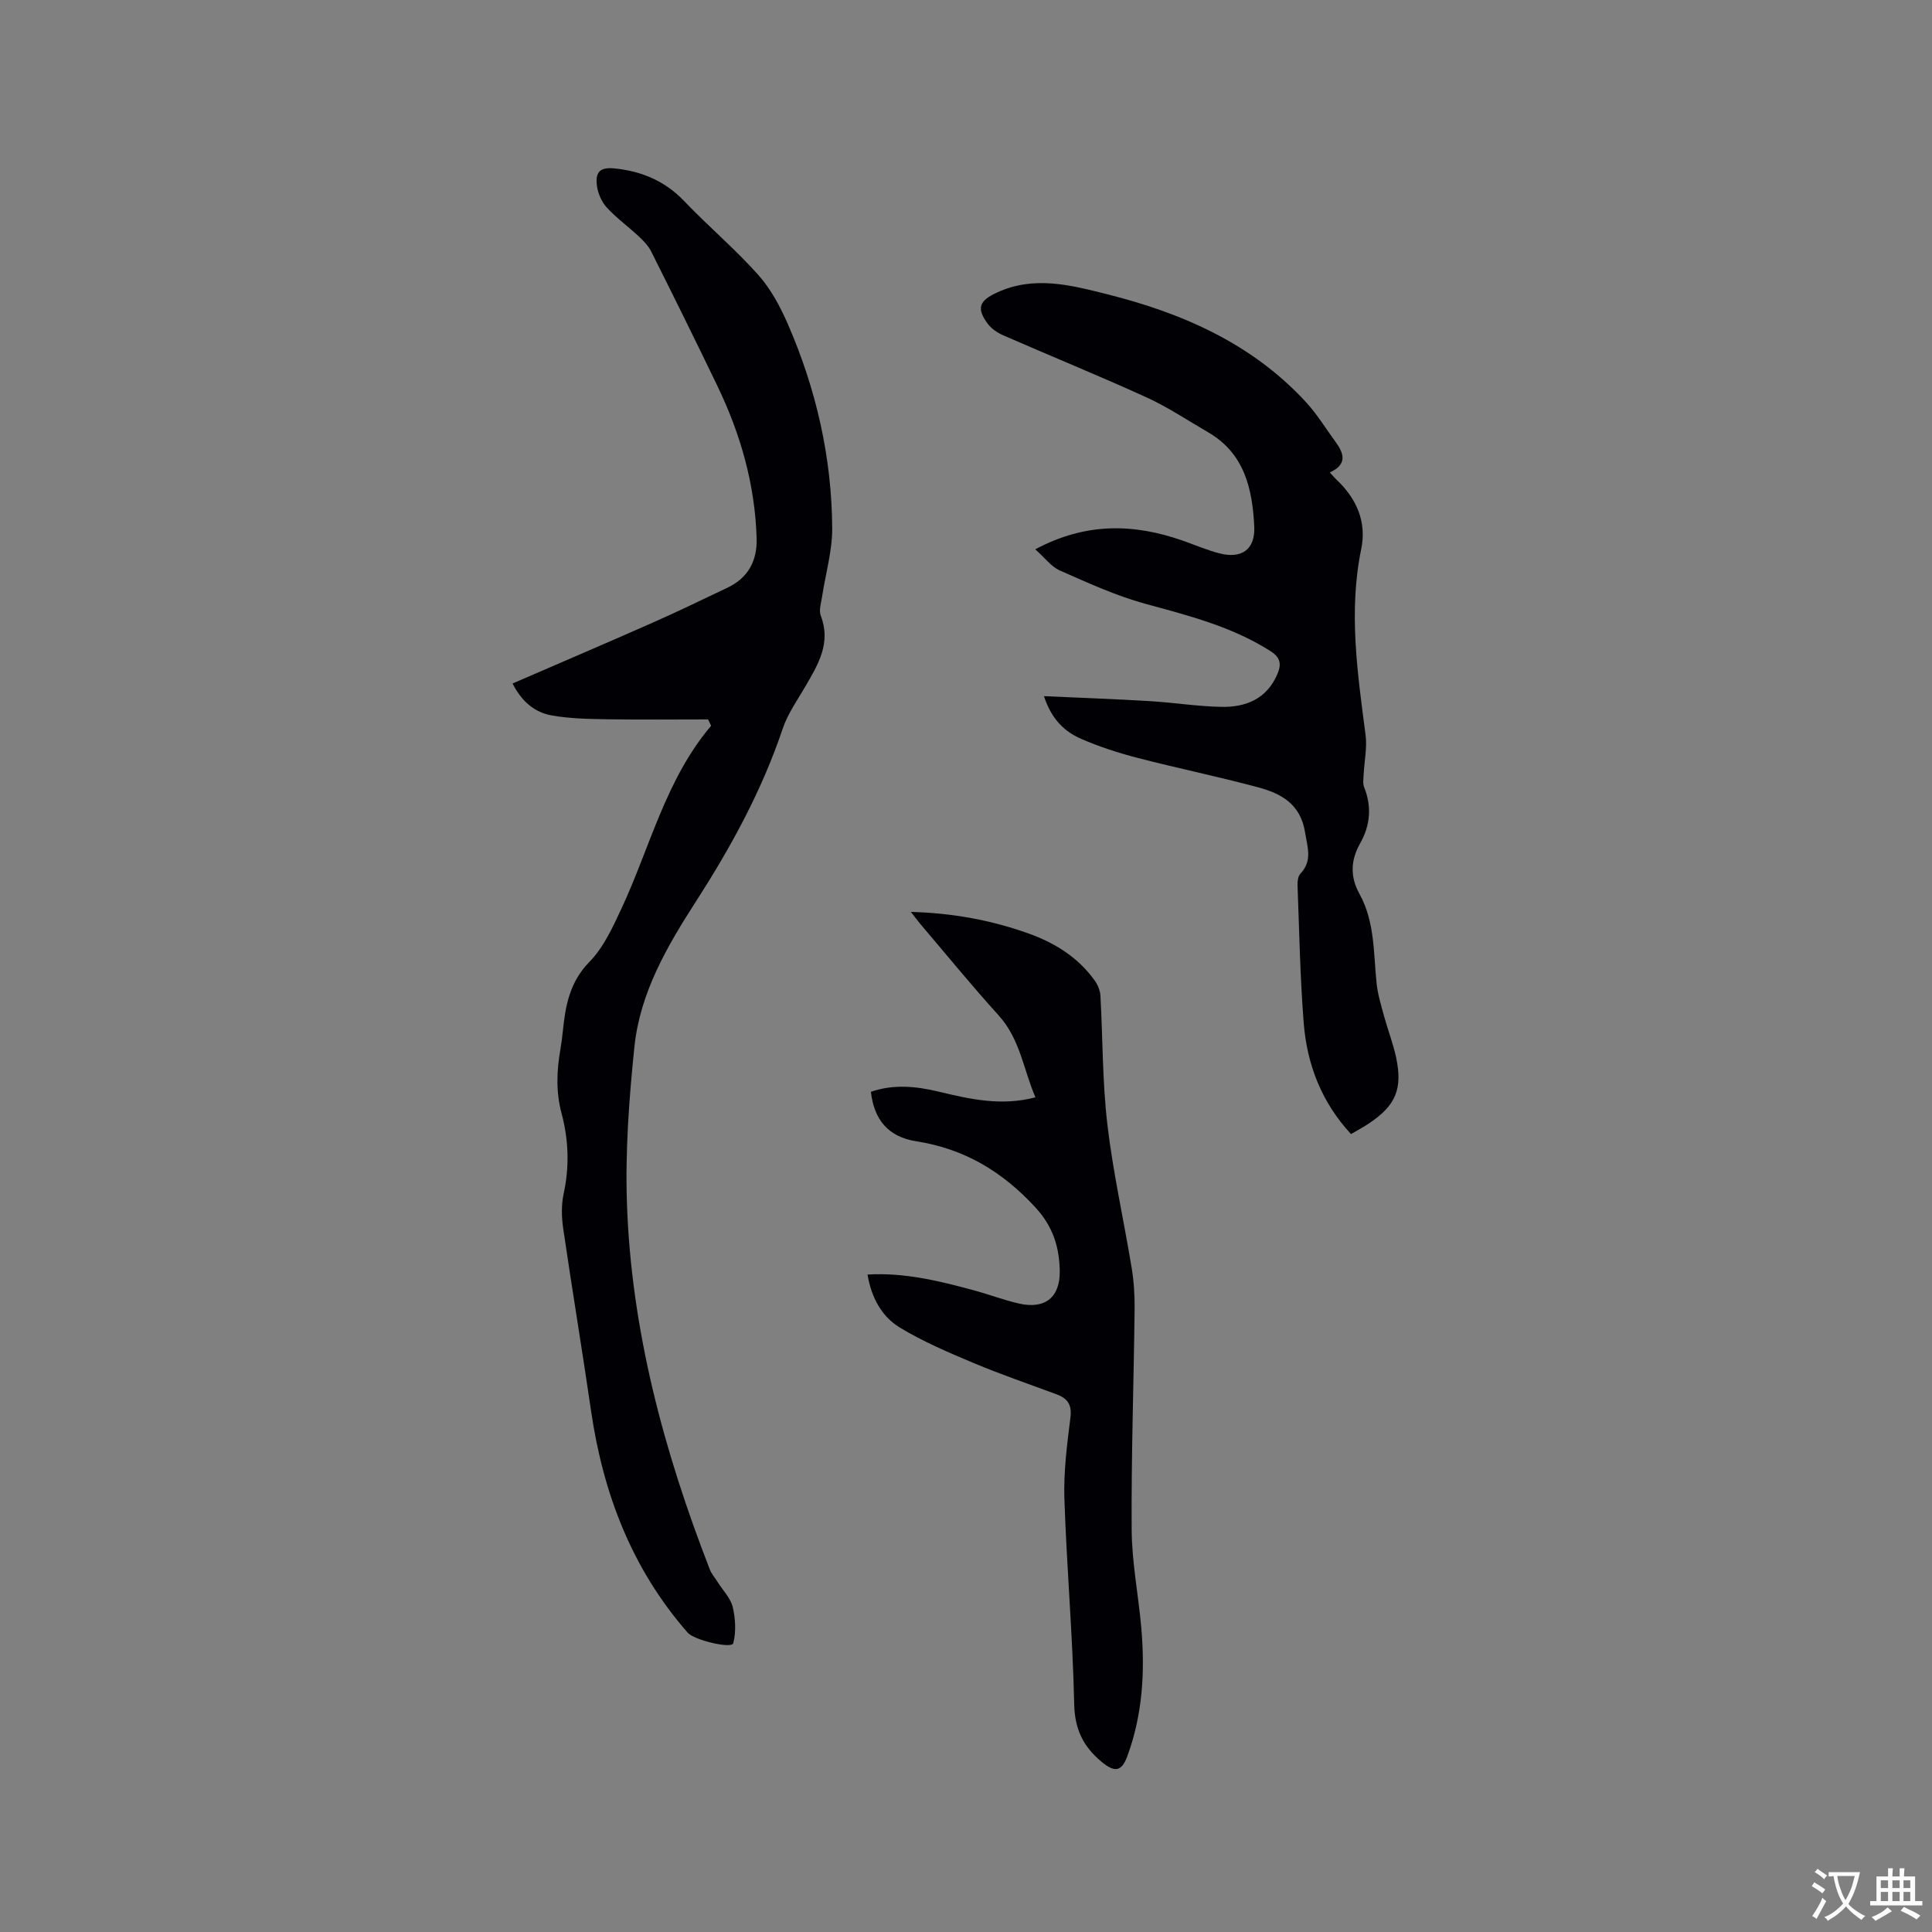 <svg enable-background="new 0 0 400 400" viewBox="0 0 400 400" xmlns="http://www.w3.org/2000/svg"><rect x="0" y="0" width="400" height="400" fill="#808080" stroke="none"/><g fill="#010105"><path d="m146.6 148.95c-6.94 0-13.88.08-20.81-.03-3.89-.07-7.83-.12-11.63-.81-3.4-.62-6.1-2.77-8.04-6.6 9.75-4.23 19.37-8.33 28.93-12.56 5.22-2.31 10.37-4.8 15.53-7.26 4.29-2.04 6.21-5.52 6.07-10.24-.33-11.1-3.3-21.52-8.08-31.46-4.5-9.35-9.1-18.65-13.75-27.93-.59-1.18-1.59-2.21-2.57-3.12-2.17-2.02-4.6-3.78-6.6-5.95-1.07-1.16-1.83-2.89-2.05-4.46-.43-3.03.73-3.97 3.75-3.65 5.55.59 10.34 2.6 14.31 6.76 4.97 5.21 10.51 9.88 15.3 15.24 2.62 2.93 4.59 6.62 6.18 10.27 5.85 13.45 9.08 27.58 9.16 42.25.02 4.69-1.38 9.39-2.09 14.09-.2 1.33-.71 2.87-.27 4.01 2.15 5.58-.51 9.98-3.11 14.47-1.69 2.92-3.73 5.76-4.79 8.92-4.29 12.76-10.67 24.43-17.91 35.68-6 9.32-11.62 18.94-12.78 30.15-1.11 10.72-1.91 21.57-1.55 32.33.88 26.31 7.65 51.43 17.15 75.87.37.96 1.1 1.78 1.66 2.67 1.07 1.7 2.64 3.27 3.09 5.12.57 2.4.72 5.14.12 7.49-.31 1.22-8.08-.61-9.44-2.17-11.55-13.19-17.51-28.79-20.01-45.94-1.83-12.58-3.92-25.12-5.76-37.7-.35-2.37-.41-4.93.09-7.25 1.22-5.63 1.03-11.17-.44-16.65-1.18-4.43-1.01-8.79-.24-13.21.22-1.25.38-2.52.51-3.78.53-5.28 1.41-10.17 5.51-14.36 2.94-3.01 4.84-7.19 6.66-11.1 5.92-12.72 9.15-26.71 18.53-37.78-.23-.45-.43-.88-.63-1.31z"/><path d="m214.34 113.73c10.52-5.63 20.49-5.33 30.61-1.77 2.49.88 4.94 1.93 7.49 2.6 4.66 1.21 7.47-.83 7.24-5.55-.38-7.81-2.03-15.17-9.58-19.53-4.2-2.43-8.27-5.17-12.67-7.18-9.82-4.48-19.82-8.55-29.71-12.87-1.21-.53-2.46-1.37-3.23-2.41-2.42-3.28-1.69-4.79 1.94-6.46 7.67-3.54 15.25-1.53 22.68.33 15.63 3.91 30.1 10.22 41.29 22.38 2.28 2.48 4.06 5.41 6.06 8.14 1.76 2.4 2.6 4.7-1.13 6.4.59.64.96 1.11 1.4 1.52 4.15 3.91 6.25 8.74 5.1 14.33-2.67 12.95-.77 25.71.9 38.53.34 2.61-.26 5.35-.39 8.03-.04.92-.23 1.95.09 2.76 1.62 4.03 1.27 7.91-.82 11.61-1.98 3.51-2.12 6.91-.15 10.47 3.2 5.79 2.9 12.26 3.55 18.55.24 2.27.93 4.5 1.53 6.72.78 2.85 1.86 5.63 2.49 8.51 1.43 6.61-.05 10.06-5.66 13.79-1.14.76-2.35 1.4-3.66 2.17-6.09-6.58-9.11-14.4-9.79-23.01-.75-9.5-.92-19.04-1.28-28.57-.03-.79.11-1.82.6-2.34 2.5-2.67 1.48-5.33.97-8.5-.95-5.96-4.96-8.08-9.72-9.37-8.26-2.23-16.66-3.94-24.94-6.09-3.97-1.03-7.93-2.3-11.69-3.94-3.45-1.5-6.16-4.05-7.72-8.85 7.64.35 14.78.6 21.92 1.03 4.96.3 9.91 1.1 14.87 1.19 5.06.09 9.36-1.68 11.54-6.79.85-2 .69-3.41-1.41-4.74-8.01-5.11-17-7.37-26.01-9.83-6.05-1.66-11.85-4.34-17.63-6.88-1.82-.83-3.16-2.68-5.08-4.38z"/><path d="m179.61 263.88c7.75-.45 15.02 1.36 22.25 3.33 3.06.84 6.05 1.98 9.14 2.68 5.37 1.21 8.51-1.27 8.41-6.81-.1-4.91-1.39-9.14-5.07-13.13-6.85-7.43-14.7-12.11-24.69-13.67-5.79-.91-8.69-4.51-9.34-10.23 4.64-1.61 9.31-1.17 13.97-.05 6.51 1.56 13.01 3.06 20.1 1.19-2.46-5.64-3.14-12.01-7.61-16.95-5.62-6.21-10.92-12.7-16.34-19.08-.52-.62-1-1.28-1.84-2.36 8.7.24 16.62 1.71 24.31 4.45 5.49 1.96 10.31 4.95 13.76 9.78.63.88 1.11 2.05 1.17 3.12.5 8.89.4 17.84 1.44 26.66 1.17 9.96 3.4 19.79 5.03 29.7.46 2.8.64 5.67.61 8.51-.18 15.26-.71 30.52-.61 45.78.05 6.73 1.4 13.45 1.99 20.19.79 9.06.29 18-2.9 26.64-1.19 3.21-2.64 3.37-5.35 1.11-3.77-3.15-5.53-6.72-5.64-11.92-.3-14.19-1.56-28.36-2.03-42.55-.18-5.57.55-11.21 1.25-16.77.33-2.64-.57-3.96-2.82-4.8-5.74-2.14-11.55-4.12-17.2-6.49-5.23-2.2-10.5-4.44-15.33-7.37-3.77-2.3-5.88-6.27-6.66-10.96z"/></g><path d="m377.9 391.2c-.2.3-.4.5-.6.8-.7-.6-1.4-1-2.2-1.5.2-.3.4-.5.5-.8.6.4 1.4.8 2.3 1.5zm-1.8 6.1c-.2-.2-.5-.4-.9-.6.4-.6.8-1.2 1.2-1.9s.7-1.3.9-1.9c.3.3.5.5.8.7-.7 1.3-1.4 2.6-2 3.7zm2.2-9c-.3.3-.5.5-.6.8-.6-.6-1.3-1.1-2-1.5.3-.3.5-.5.6-.7.6.5 1.3.9 2 1.4zm.3.2v-.9h2 4.5c-.3 1.3-.6 2.5-1 3.6s-.9 2.1-1.4 3c.4.5 1 1 1.6 1.4s1.2.8 1.9 1.1c-.3.2-.5.4-.8.8-.4-.3-1-.7-1.6-1.2s-1.2-1.1-1.6-1.6c-.5.6-1.1 1.1-1.7 1.6s-1.4.9-2.1 1.4c-.1-.3-.3-.5-.7-.8.6-.2 1.2-.5 1.9-1s1.4-1.1 2-1.8c-.5-.8-.9-1.6-1.2-2.5s-.6-2-.8-3.2c-.4.1-.7.1-1 .1zm2.5 2.7c.3 1 .7 1.7 1 2.2.3-.5.6-1.1 1-2s.6-1.9.9-3h-3.2-.4c.1.9.3 1.8.7 2.8z" fill="#fafbfa"/><path d="m396.5 388.5v1.5 3.6h1.5v.9c-.4 0-1 0-1.7 0h-7.9c-.5 0-.9 0-1.2 0v-.9h1.3v-3.5c0-.7 0-1.2 0-1.6h2.4c0-.8 0-1.4 0-1.7h1c0 .3-.1.8-.1 1.7h1.5c0-.8 0-1.4 0-1.7h1c0 .3-.1.9-.1 1.7zm-8.2 9.2c-.2-.3-.5-.5-.8-.8.8-.3 1.4-.6 1.9-.9s1-.7 1.4-1.1c.3.3.6.5.9.8-1.6 1-2.8 1.6-3.4 2zm2.6-6.8v-1.6h-1.5v1.6zm0 2.7v-1.9h-1.5v1.9zm2.4-2.7v-1.6h-1.5v1.6zm0 2.7v-1.9h-1.5v1.9zm.2 2 .7-.8c.4.2.9.5 1.6.8s1.3.7 1.8 1c-.3.3-.5.5-.8.8-.4-.3-1.5-1-3.3-1.8zm2-4.7v-1.6h-1.4v1.6zm0 2.7v-1.9h-1.4v1.9z" fill="#fafbfa"/></svg>